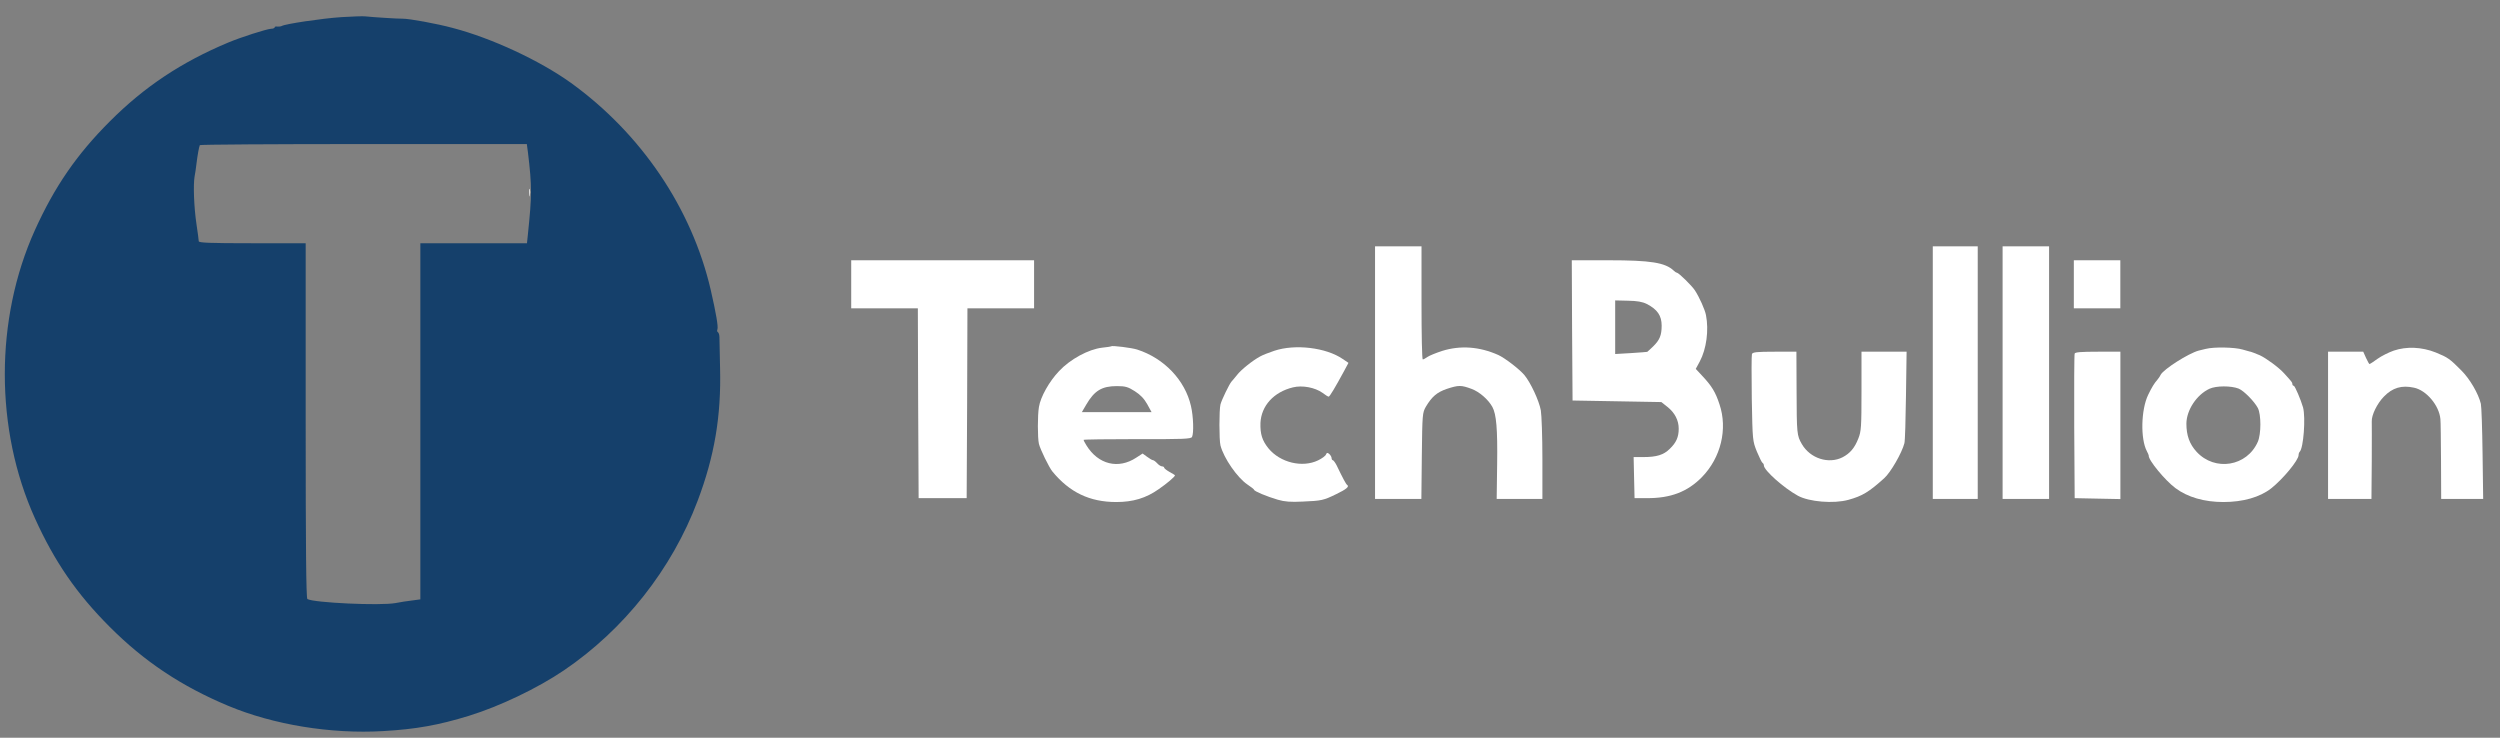 <svg width="122" height="36" viewBox="0 0 122 36" fill="none" xmlns="http://www.w3.org/2000/svg">
<rect x="0" y="0" width="122" height="36" fill="#808080" stroke="none"/>
<g clip-path="url(#clip0_3610_20987)">
<path d="M25.83 9.411C25.83 9.577 25.845 9.638 25.86 9.54C25.875 9.449 25.875 9.313 25.86 9.237C25.838 9.169 25.823 9.245 25.83 9.411Z" fill="white"/>
<path d="M67.102 18.184V24.348H68.228H69.363L69.385 22.245C69.408 20.203 69.416 20.143 69.582 19.848C69.877 19.356 70.119 19.145 70.603 18.978C71.178 18.789 71.306 18.789 71.813 18.978C72.199 19.122 72.622 19.492 72.826 19.855C73.023 20.211 73.084 20.937 73.061 22.631L73.038 24.348H74.157H75.269V22.389C75.269 21.315 75.231 20.249 75.193 20.029C75.103 19.538 74.687 18.661 74.392 18.305C74.135 18.003 73.431 17.466 73.114 17.322C72.199 16.914 71.269 16.846 70.376 17.125C70.074 17.224 69.756 17.352 69.658 17.42C69.567 17.488 69.461 17.541 69.431 17.541C69.393 17.541 69.37 16.301 69.37 14.781V12.021H68.236H67.102V18.184Z" fill="white"/>
<path d="M94.32 18.184V24.348H95.417H96.513V18.184V12.021H95.417H94.32V18.184Z" fill="white"/>
<path d="M97.727 18.184V24.348H98.861H99.995V18.184V12.021H98.861H97.727V18.184Z" fill="white"/>
<path d="M41.539 13.873V15.046H43.165H44.791L44.806 19.674L44.829 24.31H46.001H47.173L47.196 19.674L47.211 15.046H48.837H50.463V13.873V12.701H46.001H41.539V13.873Z" fill="white"/>
<path d="M76.718 16.119L76.741 19.545L78.911 19.583L81.074 19.621L81.369 19.855C81.732 20.142 81.921 20.513 81.921 20.921C81.921 21.33 81.8 21.602 81.483 21.905C81.188 22.2 80.84 22.305 80.197 22.305H79.721L79.743 23.304L79.766 24.309H80.371C81.528 24.317 82.352 23.999 83.056 23.281C83.978 22.336 84.319 20.937 83.91 19.727C83.714 19.129 83.532 18.834 83.063 18.335L82.753 18.002L82.95 17.639C83.275 17.027 83.396 16.119 83.252 15.378C83.199 15.106 82.935 14.516 82.715 14.176C82.564 13.941 81.921 13.314 81.831 13.306C81.8 13.306 81.732 13.261 81.679 13.208C81.263 12.814 80.552 12.701 78.503 12.701H76.703L76.718 16.119ZM80.363 14.834C80.878 15.098 81.089 15.401 81.089 15.892C81.089 16.361 80.991 16.596 80.673 16.906C80.522 17.049 80.401 17.163 80.386 17.17C80.379 17.178 80.023 17.201 79.592 17.231L78.821 17.276V15.968V14.66L79.448 14.675C79.894 14.682 80.152 14.728 80.363 14.834Z" fill="white"/>
<path d="M101.203 13.874V15.046H102.338H103.472V13.874V12.701H102.338H101.203V13.874Z" fill="white"/>
<path d="M54.224 16.899C54.209 16.914 54.012 16.944 53.785 16.967C53.12 17.042 52.219 17.534 51.683 18.109C51.206 18.608 50.775 19.372 50.7 19.863C50.631 20.249 50.631 21.376 50.7 21.663C50.767 21.935 51.191 22.805 51.357 23.009C52.197 24.03 53.18 24.499 54.473 24.499C55.29 24.499 55.925 24.31 56.545 23.871C56.954 23.591 57.339 23.259 57.339 23.198C57.339 23.183 57.218 23.108 57.075 23.032C56.931 22.949 56.81 22.858 56.81 22.82C56.81 22.79 56.765 22.76 56.712 22.76C56.651 22.76 56.545 22.692 56.47 22.608C56.394 22.525 56.303 22.457 56.266 22.457C56.228 22.457 56.099 22.381 55.978 22.291L55.759 22.132L55.456 22.329C54.579 22.911 53.596 22.669 53.021 21.739C52.938 21.61 52.877 21.489 52.877 21.466C52.877 21.444 54.057 21.429 55.494 21.429C57.748 21.436 58.118 21.421 58.171 21.323C58.262 21.141 58.239 20.317 58.118 19.81C57.831 18.555 56.81 17.481 55.494 17.058C55.237 16.974 54.276 16.853 54.224 16.899ZM55.381 19.092C55.653 19.266 55.834 19.455 55.986 19.727L56.197 20.113H54.496H52.794L53.006 19.75C53.407 19.062 53.77 18.842 54.503 18.842C54.919 18.842 55.048 18.88 55.381 19.092Z" fill="white"/>
<path d="M62.183 17.119C61.911 17.209 61.608 17.33 61.502 17.391C61.132 17.587 60.55 18.056 60.368 18.298C60.262 18.427 60.141 18.578 60.096 18.623C59.99 18.744 59.619 19.508 59.559 19.735C59.491 20 59.491 21.467 59.559 21.739C59.725 22.367 60.376 23.305 60.875 23.645C61.049 23.758 61.2 23.879 61.2 23.902C61.2 23.97 61.835 24.235 62.357 24.386C62.69 24.484 62.992 24.507 63.567 24.477C64.497 24.439 64.588 24.416 65.208 24.114C65.7 23.879 65.858 23.743 65.745 23.668C65.684 23.63 65.533 23.342 65.223 22.7C65.155 22.571 65.072 22.458 65.042 22.458C65.011 22.458 64.981 22.412 64.981 22.352C64.981 22.299 64.928 22.208 64.868 22.155C64.777 22.079 64.747 22.087 64.709 22.178C64.686 22.246 64.512 22.374 64.323 22.465C63.559 22.836 62.478 22.579 61.903 21.883C61.593 21.497 61.495 21.187 61.51 20.643C61.548 19.803 62.16 19.13 63.098 18.903C63.559 18.79 64.172 18.911 64.535 19.168C64.671 19.274 64.807 19.357 64.838 19.357C64.89 19.357 65.155 18.911 65.594 18.102L65.805 17.708L65.526 17.519C64.716 16.96 63.196 16.778 62.183 17.119Z" fill="white"/>
<path d="M107.634 17.027C107.49 17.065 107.339 17.103 107.293 17.11C106.794 17.247 105.592 18.01 105.44 18.29C105.403 18.373 105.319 18.487 105.274 18.54C105.138 18.691 105.009 18.895 104.828 19.273C104.48 19.999 104.45 21.421 104.767 22.018C104.82 22.117 104.858 22.208 104.858 22.23C104.828 22.442 105.652 23.44 106.159 23.818C106.756 24.265 107.573 24.499 108.503 24.499C109.456 24.499 110.28 24.265 110.832 23.834C111.415 23.372 112.171 22.457 112.171 22.208C112.171 22.147 112.194 22.079 112.224 22.049C112.413 21.867 112.519 20.378 112.39 19.886C112.284 19.515 111.99 18.827 111.937 18.827C111.899 18.827 111.869 18.789 111.869 18.752C111.869 18.661 111.846 18.638 111.468 18.222C111.211 17.935 110.59 17.481 110.28 17.337C110.129 17.269 109.789 17.141 109.789 17.156C109.789 17.156 109.638 17.11 109.441 17.058C109.063 16.944 108.042 16.921 107.634 17.027ZM109.244 18.963C109.501 19.069 110.008 19.583 110.182 19.909C110.348 20.226 110.348 21.179 110.182 21.557C109.653 22.767 108.087 23.017 107.195 22.049C106.847 21.671 106.696 21.247 106.696 20.672C106.703 20.007 107.202 19.258 107.823 18.971C108.155 18.82 108.874 18.82 109.244 18.963Z" fill="white"/>
<path d="M116.816 17.11C116.574 17.194 116.211 17.375 116.022 17.511C115.825 17.655 115.651 17.768 115.636 17.768C115.613 17.768 115.538 17.632 115.462 17.466L115.326 17.163H114.464H113.609V20.756V24.348H114.668H115.727L115.742 22.51C115.742 21.504 115.75 20.627 115.742 20.566C115.727 20.264 115.999 19.697 116.332 19.356C116.755 18.918 117.202 18.789 117.799 18.918C118.412 19.046 119.032 19.788 119.092 20.453C119.107 20.574 119.115 21.504 119.122 22.51L119.13 24.348H120.159H121.179L121.149 22.132C121.134 20.922 121.096 19.825 121.066 19.704C120.945 19.205 120.529 18.494 120.121 18.086C119.546 17.504 119.455 17.443 118.865 17.201C118.185 16.929 117.436 16.899 116.816 17.11Z" fill="white"/>
<path d="M85.495 17.277C85.472 17.345 85.472 18.32 85.487 19.455C85.525 21.504 85.525 21.512 85.737 22.041C85.858 22.329 85.979 22.578 86.016 22.593C86.047 22.608 86.077 22.661 86.077 22.714C86.077 22.949 87.045 23.811 87.733 24.189C88.278 24.491 89.488 24.59 90.198 24.393C90.887 24.204 91.204 24.008 91.953 23.334C92.263 23.055 92.815 22.102 92.936 21.625C92.966 21.519 92.997 20.476 93.012 19.296L93.042 17.163H91.945H90.841V19.092C90.841 20.824 90.826 21.05 90.69 21.391C90.509 21.86 90.282 22.124 89.919 22.314C89.238 22.661 88.338 22.374 87.93 21.671C87.688 21.247 87.68 21.179 87.673 19.031L87.665 17.163H86.606C85.722 17.163 85.532 17.186 85.495 17.277Z" fill="white"/>
<path d="M101.244 17.254C101.222 17.307 101.214 18.918 101.222 20.831L101.244 24.31L102.364 24.333L103.475 24.355V20.756V17.163H102.379C101.569 17.163 101.267 17.186 101.244 17.254Z" fill="white"/>
<path d="M16.656 0.836C15.719 0.897 13.911 1.169 13.752 1.267C13.707 1.29 13.609 1.305 13.541 1.298C13.465 1.283 13.405 1.298 13.405 1.335C13.405 1.366 13.329 1.404 13.23 1.404C12.996 1.419 11.748 1.819 11.136 2.077C8.859 3.029 7.037 4.239 5.35 5.933C3.74 7.544 2.658 9.117 1.698 11.242C-0.253 15.568 -0.253 20.953 1.698 25.278C2.658 27.403 3.74 28.976 5.35 30.587C7.037 32.281 8.859 33.491 11.136 34.444C13.344 35.367 16.15 35.828 18.698 35.677C20.294 35.586 21.398 35.389 22.895 34.928C24.385 34.467 26.223 33.59 27.509 32.72C30.458 30.723 32.787 27.774 34.042 24.447C34.867 22.268 35.2 20.302 35.139 17.958C35.124 17.247 35.109 16.581 35.109 16.468C35.109 16.355 35.079 16.249 35.041 16.218C34.995 16.196 34.98 16.128 35.011 16.067C35.056 15.939 34.943 15.281 34.685 14.154C33.763 10.168 31.29 6.516 27.849 4.035C26.336 2.954 24.007 1.865 22.101 1.366C21.322 1.154 19.946 0.904 19.643 0.912C19.462 0.92 18.154 0.836 17.828 0.799C17.707 0.783 17.178 0.806 16.656 0.836ZM25.762 7.423C25.966 9.125 25.958 9.526 25.762 11.431L25.716 11.87H23.115H20.513V20.559V29.249L20.12 29.302C19.901 29.324 19.53 29.385 19.296 29.43C18.547 29.566 15.303 29.415 15 29.233C14.94 29.196 14.917 26.738 14.917 20.521V11.87H12.308C10.19 11.87 9.699 11.847 9.699 11.772C9.699 11.711 9.646 11.333 9.585 10.917C9.464 10.093 9.427 9.027 9.495 8.618C9.525 8.474 9.563 8.202 9.585 8.013C9.638 7.567 9.714 7.159 9.752 7.083C9.767 7.053 13.367 7.03 17.745 7.03H25.709L25.762 7.423Z" fill="#15406B"/>
</g>
<defs>
<clipPath id="clip0_3610_20987">
<rect width="121" height="35.014" fill="white" transform="translate(0.172 0.752)"/>
</clipPath>
</defs>
</svg>
